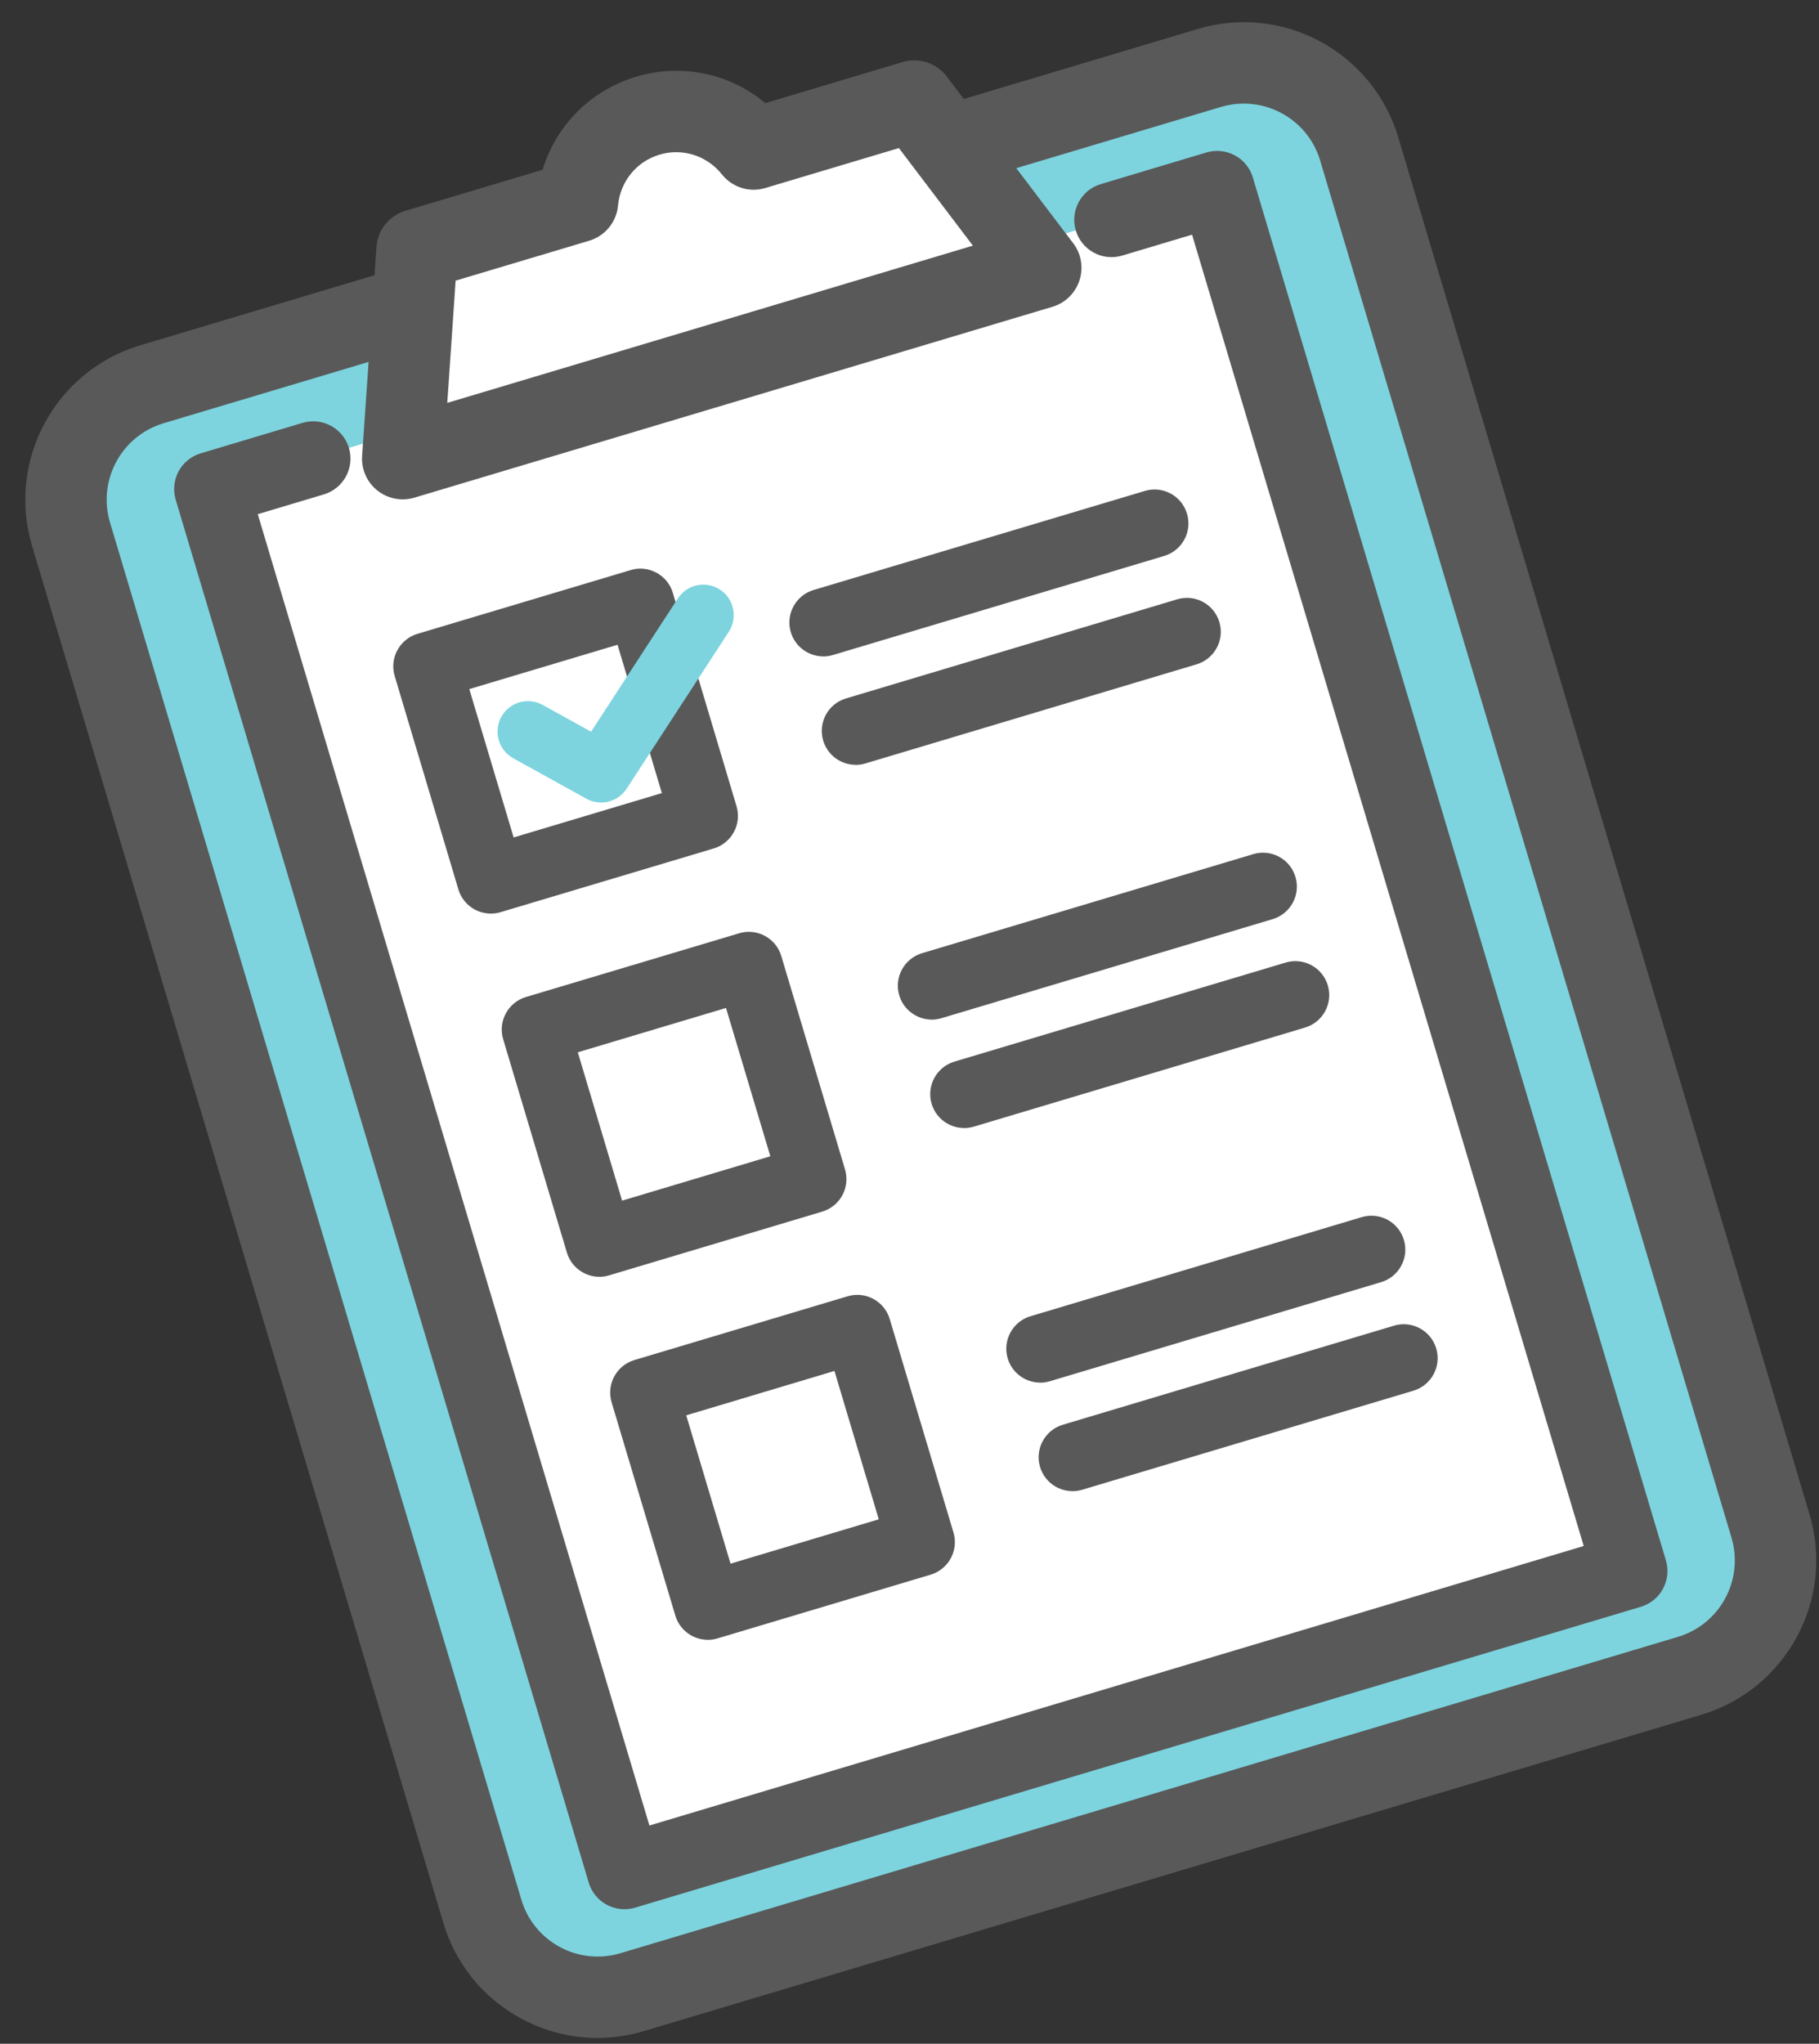 <svg width="65" height="73" viewBox="0 0 65 73" fill="none" xmlns="http://www.w3.org/2000/svg">
<rect x="0" y="0" width="65" height="73" fill="#333333" stroke="none"/>
<path d="M60.378 59.851C62.652 59.172 63.944 56.775 63.265 54.5L48.566 5.311C47.888 3.036 45.492 1.743 43.218 2.422L5.424 13.723C3.151 14.402 1.858 16.799 2.537 19.074L17.236 68.263C17.915 70.538 20.31 71.831 22.584 71.152L57.707 60.65L60.378 59.851Z" fill="#7DD4DE"/>
<path d="M21.348 72.792C20.407 72.792 19.475 72.559 18.623 72.099C17.271 71.37 16.284 70.156 15.844 68.685L1.145 19.495C0.236 16.455 1.97 13.244 5.007 12.335L42.805 1.034C45.843 0.124 49.053 1.86 49.963 4.897L64.661 54.087C65.57 57.126 63.836 60.337 60.799 61.247L23.006 72.548C22.46 72.71 21.905 72.792 21.352 72.792H21.348ZM44.449 3.699C44.181 3.699 43.908 3.737 43.635 3.818L5.841 15.119C4.339 15.569 3.482 17.157 3.931 18.662L18.63 67.852C18.846 68.581 19.336 69.181 20.003 69.542C20.671 69.903 21.44 69.982 22.169 69.766L59.962 58.465C61.465 58.015 62.322 56.427 61.873 54.922L47.174 5.732C46.807 4.5 45.672 3.701 44.447 3.701L44.449 3.699Z" fill="#595959"/>
<path d="M43.496 6.731L7.557 17.476L22.314 66.869L58.253 56.124L43.496 6.731Z" fill="white"/>
<path d="M38.742 8.141L43.493 6.721L58.25 56.112L22.313 66.858L7.556 17.467L12.338 16.037L38.742 8.141Z" fill="white"/>
<path d="M32.667 3.61L26.931 5.325C26.055 4.226 24.573 3.707 23.145 4.134C21.718 4.56 20.766 5.808 20.637 7.207L14.9 8.922L14.388 16.385L37.188 9.568L32.667 3.61Z" fill="white"/>
<path d="M14.389 17.836C14.064 17.836 13.741 17.726 13.482 17.518C13.11 17.22 12.907 16.76 12.94 16.284L13.453 8.823C13.493 8.218 13.906 7.704 14.486 7.53L19.39 6.063C19.87 4.481 21.104 3.227 22.733 2.739C24.361 2.252 26.08 2.624 27.351 3.683L32.255 2.216C32.834 2.042 33.461 2.247 33.829 2.73L38.35 8.688C38.639 9.067 38.722 9.563 38.573 10.017C38.424 10.47 38.066 10.822 37.608 10.958L14.808 17.775C14.671 17.816 14.531 17.836 14.393 17.836H14.389ZM16.281 10.026L15.983 14.39L34.765 8.774L32.121 5.289L27.348 6.715C26.78 6.887 26.166 6.693 25.796 6.228C25.259 5.556 24.384 5.278 23.565 5.524C22.746 5.77 22.164 6.481 22.085 7.338C22.031 7.93 21.623 8.428 21.055 8.598L16.281 10.024V10.026Z" fill="#595959"/>
<path d="M29.419 23.445C28.898 23.445 28.417 23.107 28.259 22.581C28.067 21.94 28.433 21.265 29.074 21.073L40.91 17.535C41.55 17.343 42.225 17.707 42.417 18.35C42.608 18.991 42.243 19.665 41.602 19.857L29.766 23.395C29.651 23.429 29.534 23.448 29.419 23.448V23.445Z" fill="#595959"/>
<path d="M30.576 27.318C30.054 27.318 29.574 26.98 29.416 26.454C29.224 25.813 29.59 25.138 30.23 24.947L42.067 21.406C42.707 21.214 43.382 21.578 43.573 22.221C43.765 22.861 43.4 23.536 42.759 23.728L30.923 27.269C30.808 27.302 30.691 27.321 30.576 27.321V27.318Z" fill="#595959"/>
<path d="M17.54 32.631C17.341 32.631 17.143 32.581 16.964 32.487C16.682 32.333 16.47 32.076 16.38 31.767L14.104 24.146C13.912 23.505 14.278 22.831 14.918 22.639L22.536 20.362C22.843 20.269 23.175 20.303 23.459 20.457C23.741 20.61 23.953 20.867 24.043 21.177L26.319 28.797C26.511 29.438 26.145 30.113 25.505 30.305L17.887 32.581C17.774 32.615 17.657 32.631 17.54 32.631ZM16.77 24.613L18.354 29.912L23.651 28.328L22.067 23.029L16.77 24.613Z" fill="#595959"/>
<path d="M21.483 28.665C21.305 28.665 21.124 28.622 20.957 28.53L18.34 27.084C17.815 26.792 17.623 26.131 17.914 25.605C18.205 25.08 18.866 24.888 19.392 25.179L21.122 26.136L24.221 21.377C24.548 20.873 25.223 20.731 25.726 21.058C26.229 21.386 26.371 22.06 26.044 22.564L22.392 28.171C22.184 28.489 21.837 28.665 21.48 28.665H21.483Z" fill="#7DD4DE"/>
<path d="M33.294 36.418C32.773 36.418 32.292 36.079 32.134 35.553C31.942 34.912 32.308 34.238 32.949 34.046L44.785 30.508C45.425 30.316 46.1 30.679 46.292 31.322C46.483 31.963 46.118 32.638 45.477 32.83L33.641 36.368C33.526 36.402 33.409 36.42 33.294 36.42V36.418Z" fill="#595959"/>
<path d="M34.45 40.291C33.929 40.291 33.449 39.953 33.291 39.427C33.099 38.786 33.465 38.111 34.105 37.919L45.941 34.381C46.582 34.189 47.257 34.555 47.448 35.196C47.64 35.837 47.275 36.511 46.634 36.703L34.798 40.242C34.683 40.275 34.566 40.294 34.45 40.294V40.291Z" fill="#595959"/>
<path d="M21.416 45.604C20.895 45.604 20.415 45.265 20.257 44.739L17.98 37.119C17.789 36.478 18.154 35.803 18.795 35.611L26.413 33.335C26.719 33.242 27.051 33.276 27.335 33.429C27.617 33.583 27.829 33.84 27.919 34.149L30.196 41.77C30.387 42.411 30.022 43.085 29.381 43.277L21.763 45.554C21.648 45.588 21.531 45.606 21.416 45.606V45.604ZM20.647 37.586L22.23 42.885L27.527 41.3L25.943 36.002L20.647 37.586Z" fill="#595959"/>
<path d="M37.169 49.384C36.648 49.384 36.167 49.046 36.009 48.52C35.818 47.879 36.183 47.205 36.824 47.013L48.66 43.474C49.3 43.282 49.975 43.646 50.167 44.289C50.358 44.93 49.993 45.605 49.352 45.796L37.516 49.335C37.401 49.369 37.284 49.387 37.169 49.387V49.384Z" fill="#595959"/>
<path d="M38.324 53.261C37.803 53.261 37.322 52.922 37.165 52.396C36.973 51.755 37.338 51.081 37.979 50.889L49.815 47.35C50.456 47.159 51.13 47.522 51.322 48.165C51.514 48.806 51.148 49.481 50.508 49.673L38.671 53.211C38.556 53.245 38.439 53.263 38.324 53.263V53.261Z" fill="#595959"/>
<path d="M25.291 58.571C24.77 58.571 24.29 58.232 24.132 57.706L21.855 50.086C21.664 49.445 22.029 48.77 22.67 48.578L30.288 46.301C30.928 46.109 31.603 46.473 31.794 47.116L34.071 54.736C34.262 55.377 33.897 56.052 33.256 56.244L25.638 58.521C25.523 58.555 25.406 58.573 25.291 58.573V58.571ZM24.522 50.553L26.105 55.851L31.402 54.267L29.818 48.968L24.522 50.553Z" fill="#595959"/>
<path d="M22.313 68.194C21.74 68.194 21.21 67.821 21.038 67.244L6.279 17.851C6.177 17.512 6.216 17.147 6.382 16.835C6.549 16.524 6.834 16.294 7.172 16.192L10.811 15.104C11.514 14.895 12.257 15.294 12.469 16C12.678 16.704 12.279 17.447 11.573 17.659L9.211 18.365L23.206 65.204L56.592 55.22L42.597 8.382L40.1 9.129C39.394 9.339 38.654 8.939 38.442 8.233C38.232 7.529 38.631 6.787 39.337 6.575L43.111 5.446C43.45 5.345 43.815 5.383 44.127 5.55C44.438 5.717 44.668 6.001 44.769 6.34L59.529 55.733C59.631 56.071 59.592 56.437 59.425 56.748C59.258 57.06 58.974 57.29 58.636 57.391L22.699 68.137C22.572 68.176 22.444 68.194 22.317 68.194H22.313Z" fill="#595959"/>
</svg>
